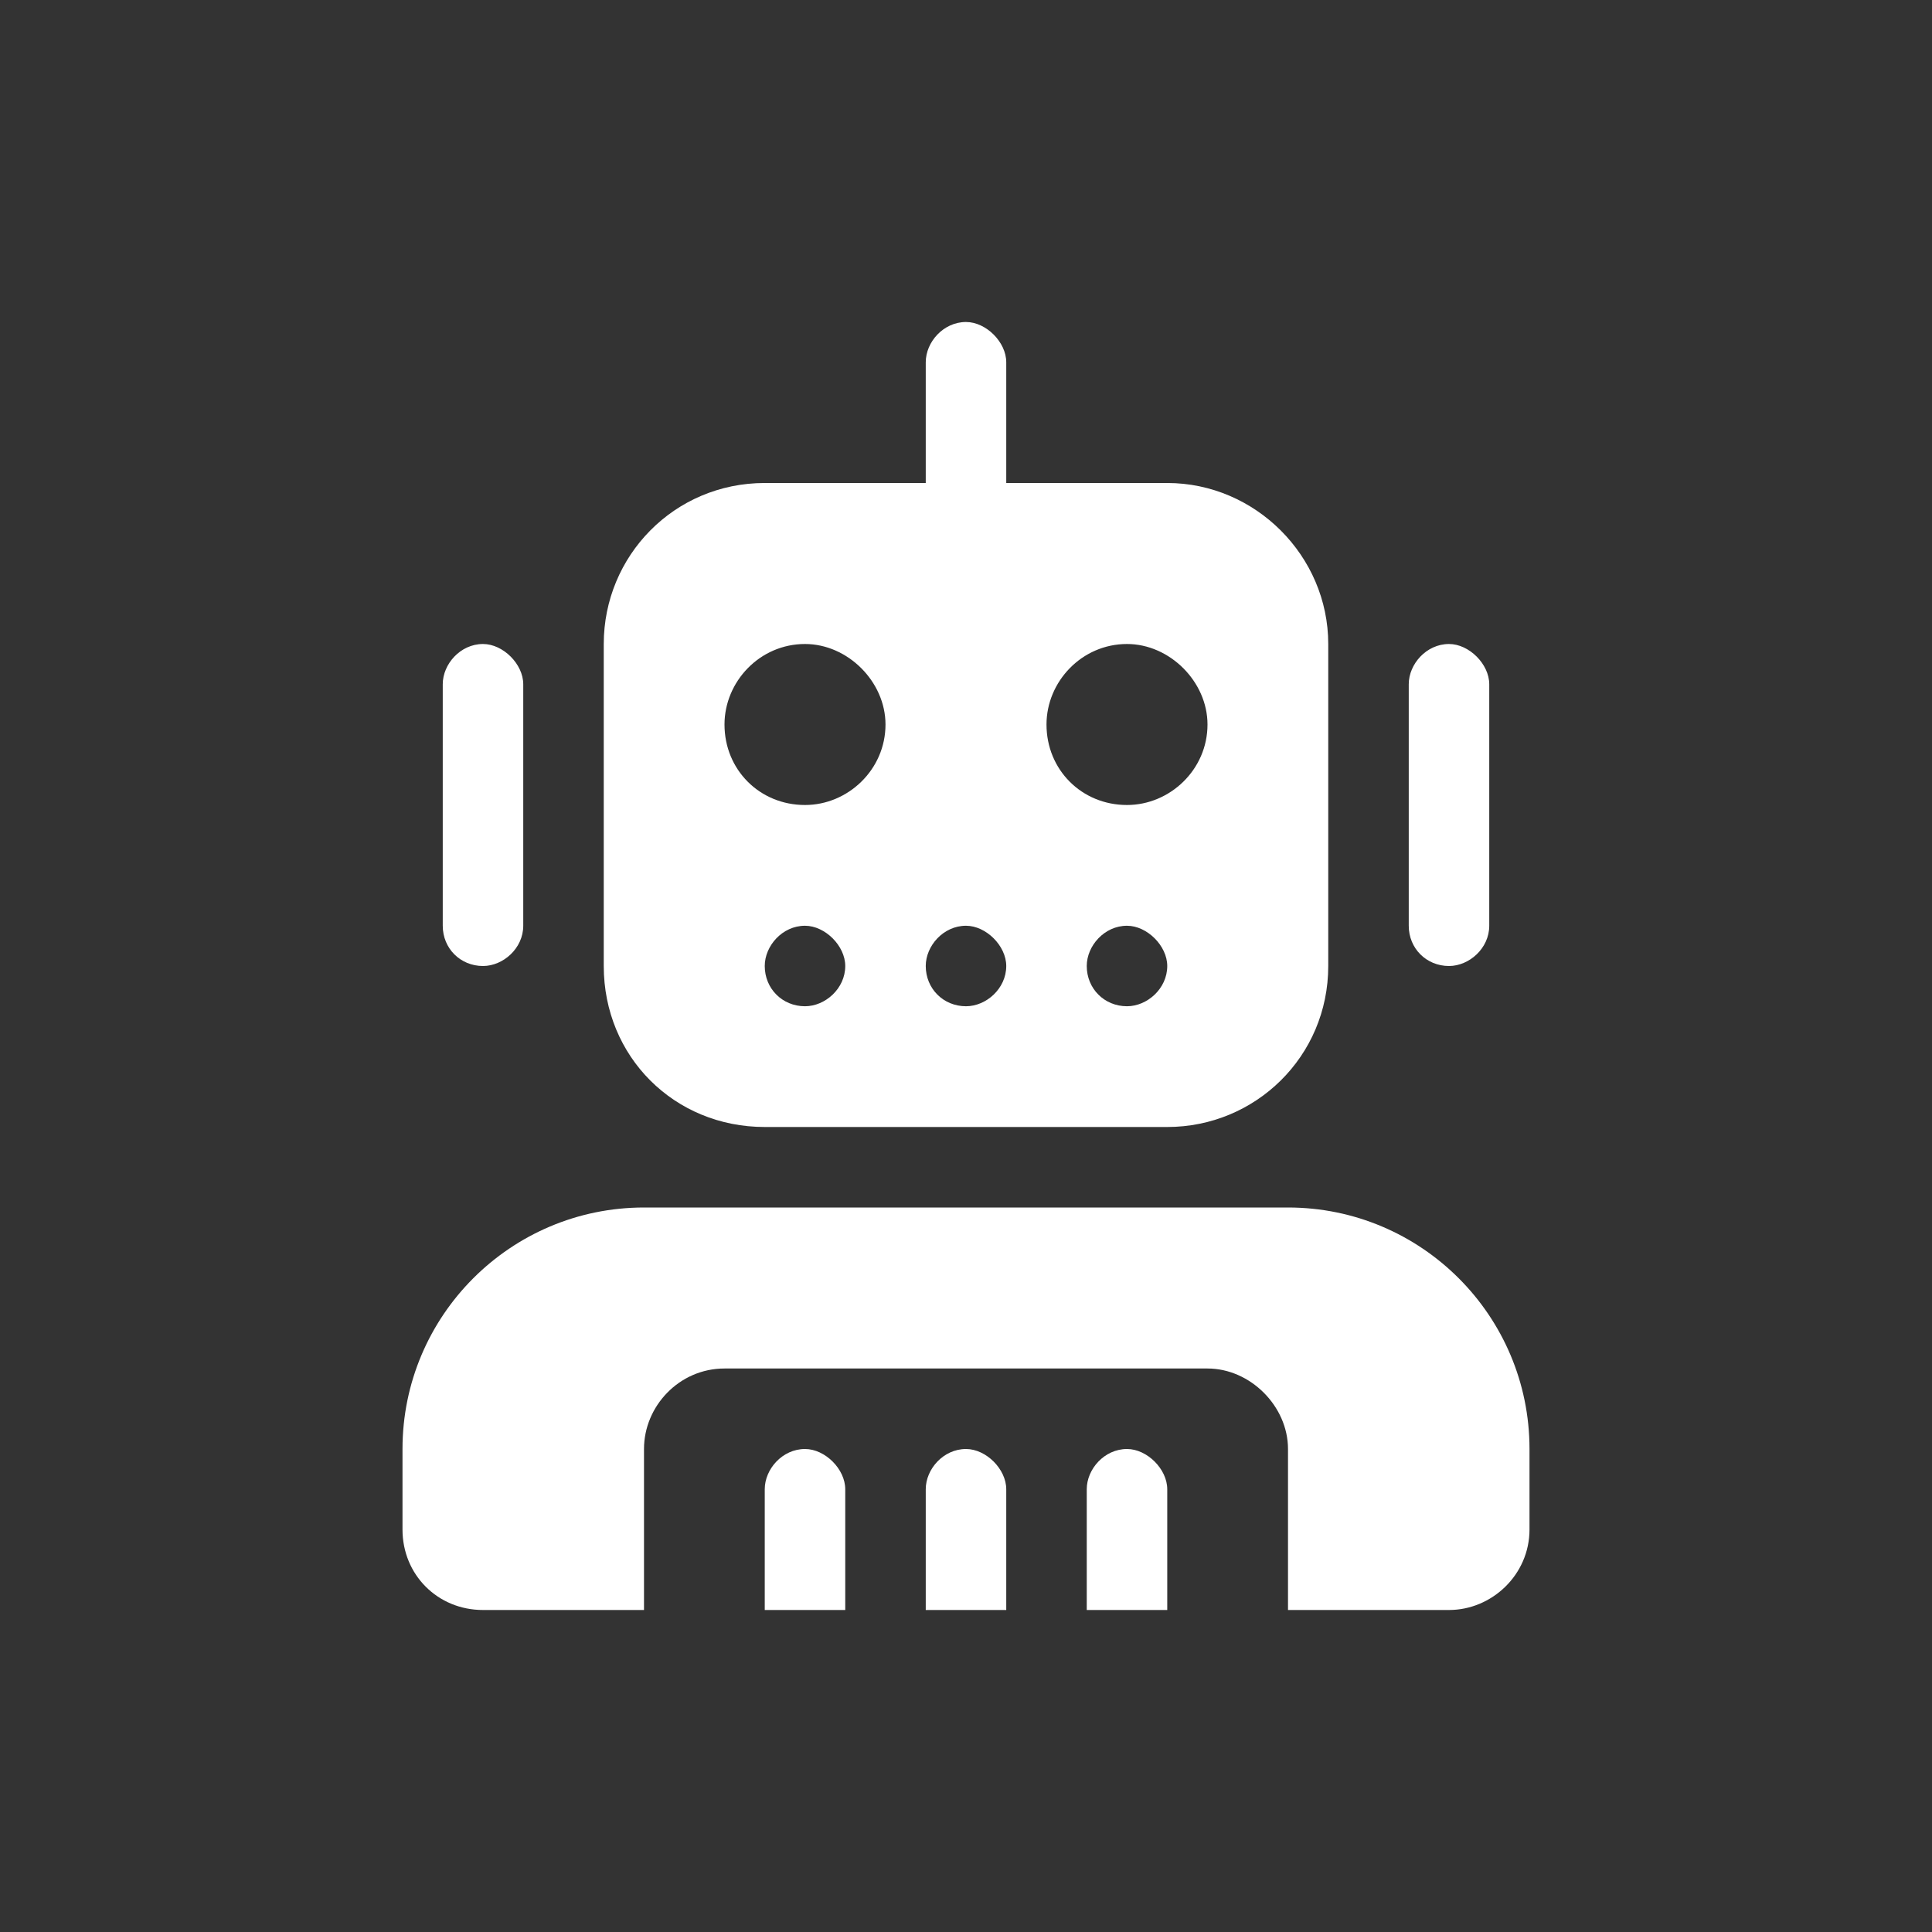 <svg width="36" height="36" viewBox="0 0 36 36" fill="none" xmlns="http://www.w3.org/2000/svg">
<rect x="0" y="0" width="36" height="36" fill="#333333" stroke="none"/>
<path d="M18 6C18.375 6 18.75 6.375 18.75 6.75V9H21.75C23.391 9 24.75 10.359 24.75 12V18C24.75 19.688 23.391 21 21.75 21H14.25C12.562 21 11.25 19.688 11.25 18V12C11.25 10.359 12.562 9 14.25 9H17.25V6.75C17.25 6.375 17.578 6 18 6ZM8.25 12.75C8.25 12.375 8.578 12 9 12C9.375 12 9.75 12.375 9.75 12.75V17.25C9.75 17.672 9.375 18 9 18C8.578 18 8.25 17.672 8.25 17.25V12.75ZM27 12C27.375 12 27.75 12.375 27.75 12.75V17.25C27.75 17.672 27.375 18 27 18C26.578 18 26.25 17.672 26.25 17.25V12.75C26.25 12.375 26.578 12 27 12ZM15 15C15.797 15 16.5 14.344 16.5 13.5C16.5 12.703 15.797 12 15 12C14.156 12 13.5 12.703 13.5 13.5C13.5 14.344 14.156 15 15 15ZM22.5 13.5C22.5 12.703 21.797 12 21 12C20.156 12 19.5 12.703 19.5 13.5C19.5 14.344 20.156 15 21 15C21.797 15 22.5 14.344 22.5 13.5ZM15 17.25C14.578 17.25 14.25 17.625 14.25 18C14.25 18.422 14.578 18.75 15 18.75C15.375 18.75 15.75 18.422 15.75 18C15.75 17.625 15.375 17.25 15 17.25ZM17.25 18C17.25 18.422 17.578 18.75 18 18.75C18.375 18.75 18.75 18.422 18.75 18C18.75 17.625 18.375 17.25 18 17.25C17.578 17.25 17.25 17.625 17.25 18ZM21 17.25C20.578 17.25 20.25 17.625 20.25 18C20.25 18.422 20.578 18.75 21 18.75C21.375 18.75 21.75 18.422 21.75 18C21.75 17.625 21.375 17.25 21 17.25ZM12 22.5H24C26.484 22.5 28.5 24.516 28.5 27V28.5C28.5 29.344 27.797 30 27 30H24V27C24 26.203 23.297 25.5 22.5 25.5H13.5C12.656 25.5 12 26.203 12 27V30H9C8.156 30 7.5 29.344 7.5 28.5V27C7.5 24.516 9.516 22.5 12 22.5ZM15.75 27.75V30H14.25V27.75C14.25 27.375 14.578 27 15 27C15.375 27 15.75 27.375 15.75 27.75ZM18 27C18.375 27 18.75 27.375 18.75 27.75V30H17.25V27.75C17.25 27.375 17.578 27 18 27ZM21.75 27.75V30H20.25V27.75C20.25 27.375 20.578 27 21 27C21.375 27 21.75 27.375 21.75 27.75Z" fill="white"/>
</svg>
